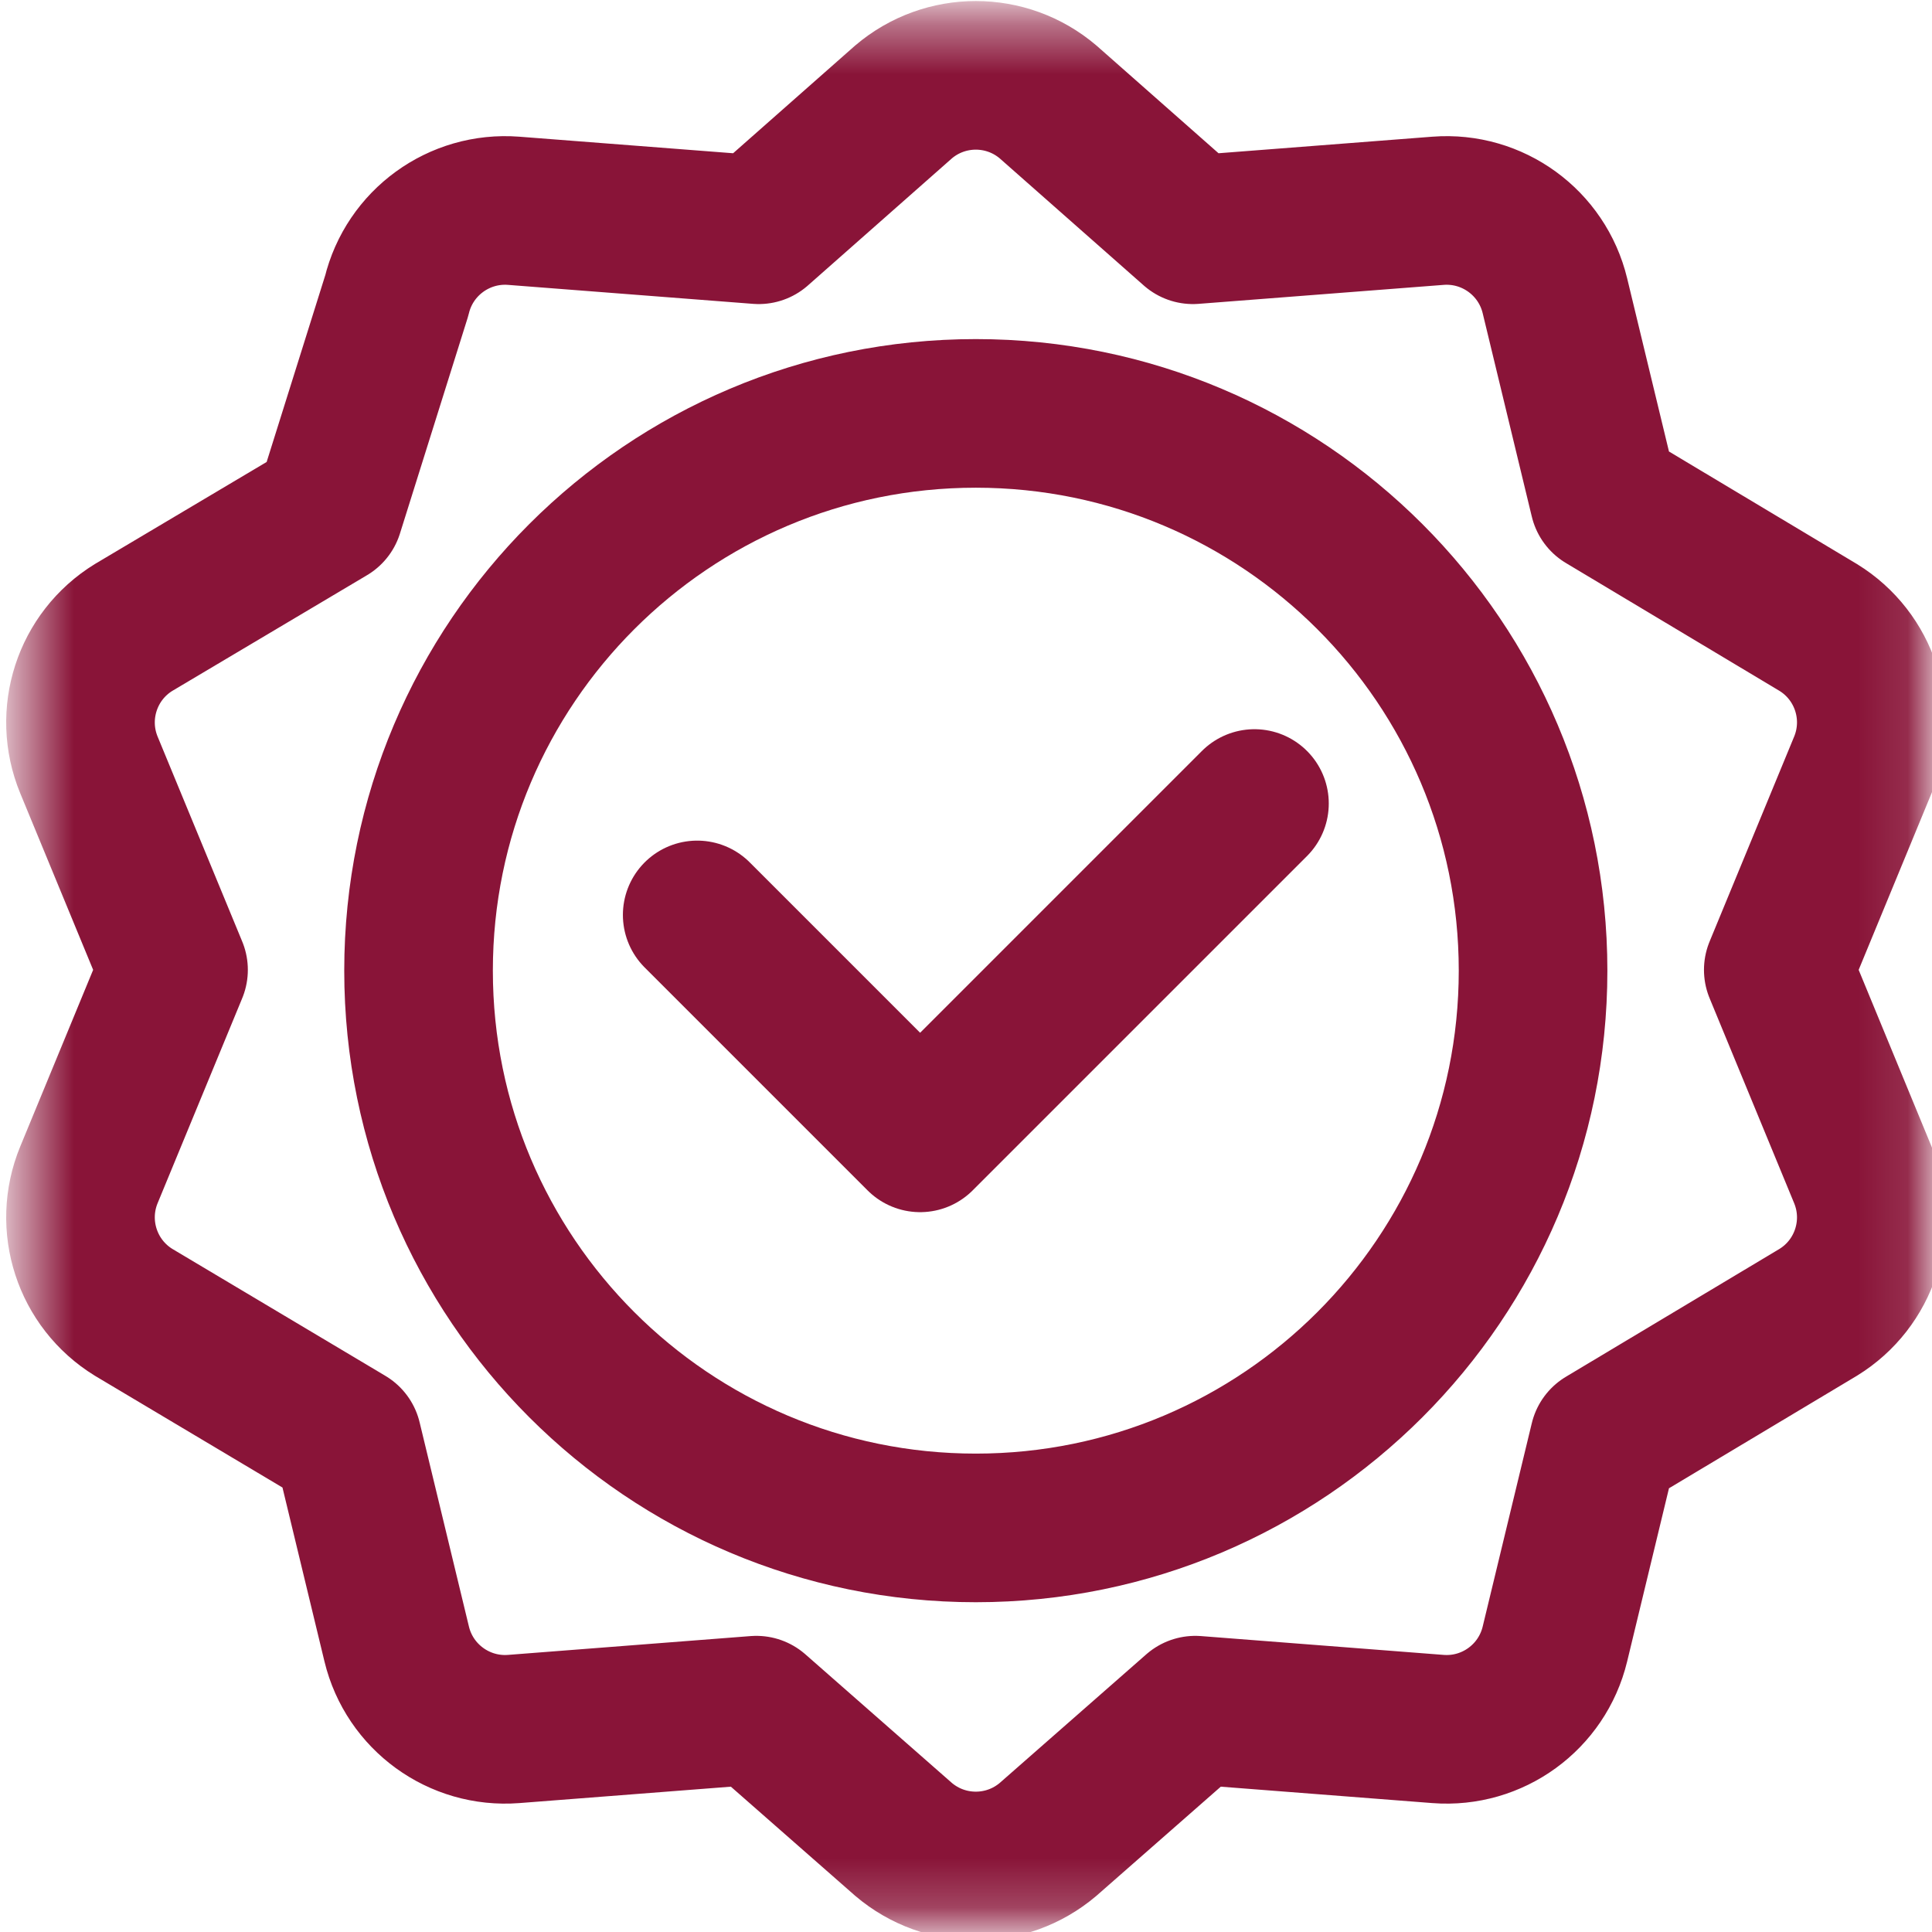 <svg width="39" height="39" viewBox="0 0 39 39" fill="none" xmlns="http://www.w3.org/2000/svg">
<mask id="mask0_2137_4114" style="mask-type:luminance" maskUnits="userSpaceOnUse" x="0" y="0" width="39" height="39">
<path d="M0.5 0.396H38.896V38.792H0.5V0.396Z" fill="white"/>
</mask>
<g mask="url(#mask0_2137_4114)">
<path d="M30.947 19.594C30.947 25.807 25.911 30.843 19.698 30.843C13.486 30.843 8.449 25.807 8.449 19.594C8.449 13.382 13.486 8.345 19.698 8.345C25.911 8.345 30.947 13.382 30.947 19.594Z" stroke="#891438" stroke-width="3" stroke-miterlimit="10" stroke-linecap="round" stroke-linejoin="round"/>
<path d="M25.323 16.22L18.574 22.969L14.074 18.469" stroke="#891438" stroke-width="3" stroke-miterlimit="10" stroke-linecap="round" stroke-linejoin="round"/>
<path d="M18.239 2.058C19.08 1.342 20.316 1.342 21.157 2.058L24.081 4.638L29.028 4.255C30.129 4.17 31.129 4.897 31.388 5.97L32.38 10.078L36.703 12.666C37.644 13.244 38.026 14.42 37.604 15.441L35.897 19.578L37.604 23.716C38.026 24.737 37.644 25.913 36.703 26.491L32.38 29.079L31.388 33.187C31.129 34.26 30.129 34.987 29.028 34.902L24.129 34.522L21.157 37.13C20.316 37.846 19.08 37.846 18.239 37.13L15.268 34.522L10.369 34.902C9.268 34.987 8.267 34.26 8.008 33.187L7.012 29.062L2.697 26.491C1.756 25.913 1.374 24.737 1.795 23.716L3.503 19.578L1.795 15.441C1.374 14.42 1.756 13.244 2.697 12.666L6.642 10.322L8.008 5.97C8.267 4.897 9.268 4.17 10.369 4.255L15.316 4.638L18.239 2.058Z" stroke="#891438" stroke-width="3" stroke-miterlimit="10" stroke-linecap="round" stroke-linejoin="round"/>
</g>
</svg>
